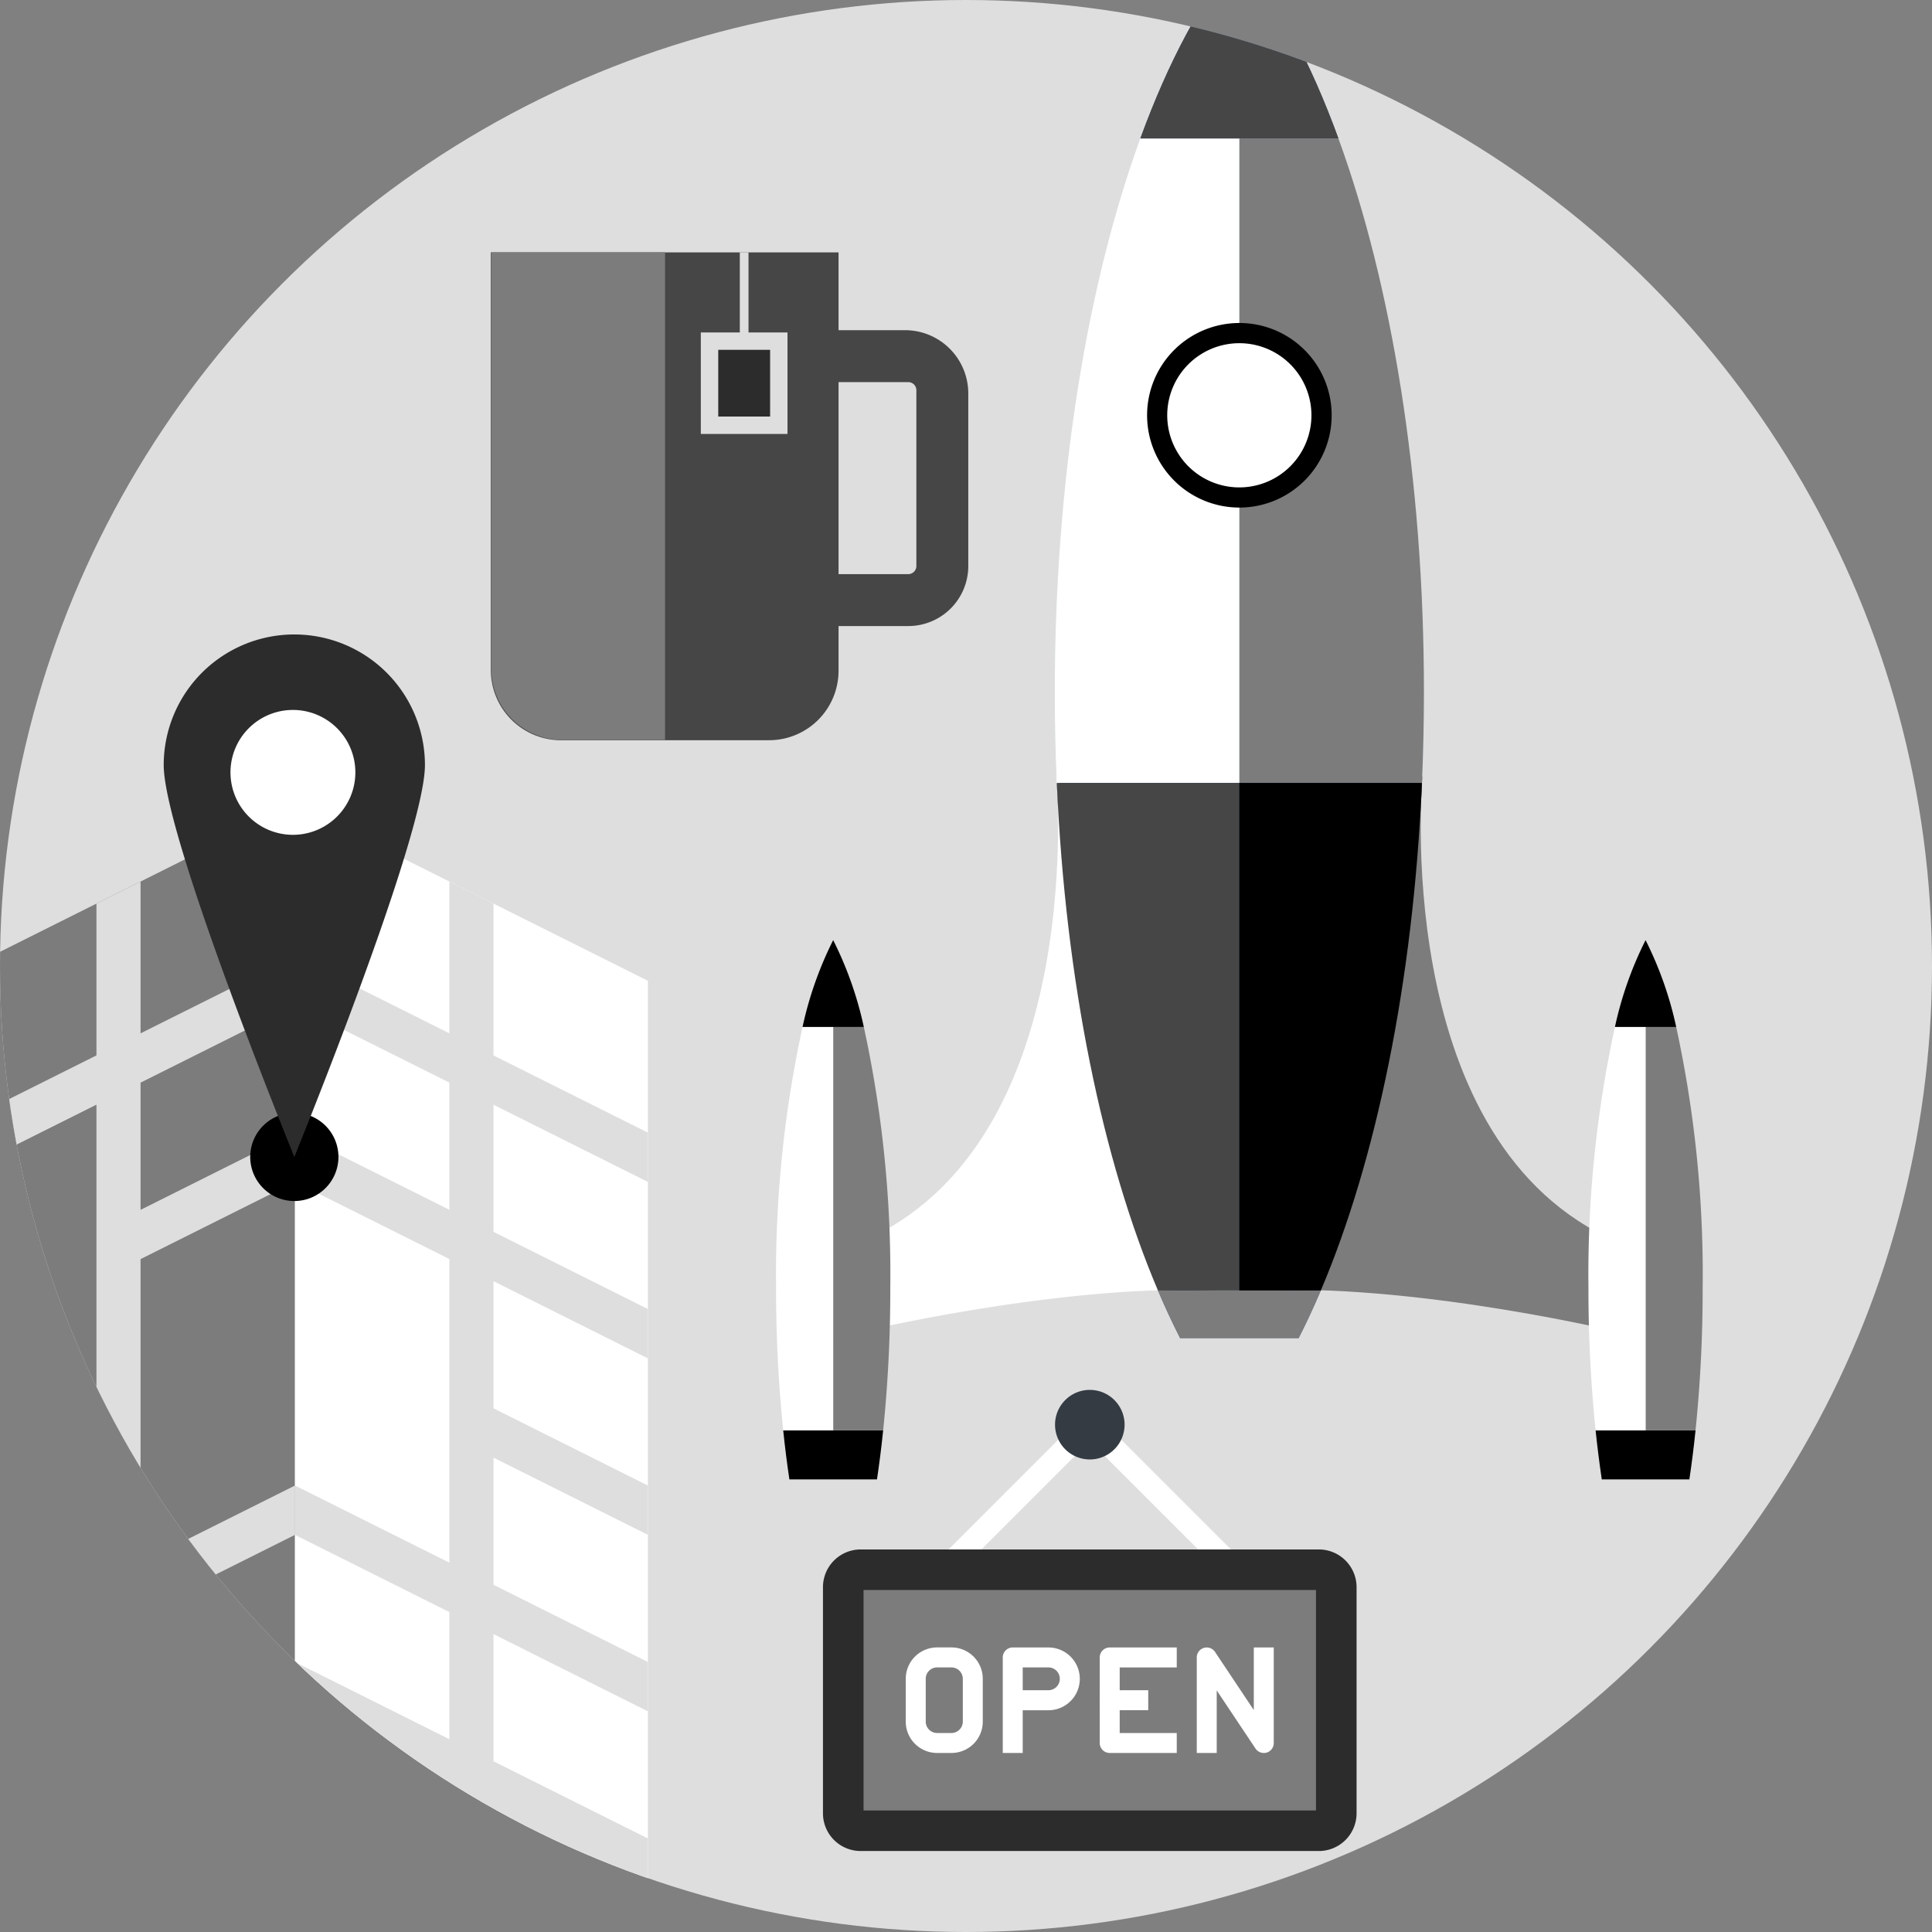 <svg xmlns="http://www.w3.org/2000/svg" xmlns:xlink="http://www.w3.org/1999/xlink" width="200" height="200" viewBox="0 0 200 200"><rect x="0" y="0" width="200" height="200" fill="#808080" stroke="none"/><defs><clipPath id="a"><circle cx="100" cy="100" r="100" transform="translate(864.341 159.119)" fill="none"/></clipPath></defs><g transform="translate(-864.341 -159.119)"><circle cx="100" cy="100" r="100" transform="translate(864.341 159.119)" fill="#dedede"/><g clip-path="url(#a)"><path d="M1002.894,173.452h-20.5c-5.5,15.069-8.854,35.2-8.854,57.317q0,4.767.206,9.4h37.8q.2-4.629.205-9.4C1011.747,208.652,1008.39,188.521,1002.894,173.452Z" fill="#d3e2eb"/><path d="M992.642,240.17h-18.9c.9,20.677,4.757,39.107,10.471,52.542h16.857c5.714-13.435,9.566-31.865,10.472-52.542Z" fill="#0e3656"/><path d="M1011.6,239.426s-3.433,36.867,19.1,47.763v9.552s-22.39-5.224-38.062-3.881Z" fill="#7c7c7c"/><path d="M973.686,239.426s3.432,36.867-19.106,47.763v9.552s22.389-5.224,38.061-3.881Z" fill="#fff"/><path d="M992.642,173.452H982.39c-5.5,15.069-8.854,35.2-8.854,57.317q0,4.767.206,9.4h18.9Z" fill="#fff"/><path d="M1002.894,173.452H992.642V240.17h18.9q.2-4.629.205-9.4C1011.747,208.652,1008.39,188.521,1002.894,173.452Z" fill="#7c7c7c"/><path d="M973.742,240.17c.9,20.677,4.757,39.107,10.471,52.542h8.428V240.17Z" fill="#464646"/><path d="M992.641,292.712h8.429c5.714-13.435,9.566-31.865,10.472-52.542h-18.9Z"/><path d="M992.642,154.347h0c-3.891,4.673-7.367,11.191-10.252,19.1h20.5C1000.009,165.538,996.531,159.02,992.642,154.347Z" fill="#405f78"/><path d="M950.592,256.441h0a37.7,37.7,0,0,0-3.173,8.995h6.346A37.659,37.659,0,0,0,950.592,256.441Z"/><path d="M984.213,292.712q1.1,2.59,2.292,4.924h12.272q1.191-2.332,2.293-4.924Z" fill="#405f78"/><path d="M992.642,154.347h0c3.89,4.673,7.367,11.191,10.252,19.1h-20.5C985.275,165.538,988.751,159.02,992.642,154.347Z" fill="#464646"/><path d="M1001.07,292.712q-1.1,2.59-2.293,4.924H986.505q-1.191-2.332-2.292-4.924Z" fill="#7c7c7c"/><path d="M1034.69,256.441h0a37.613,37.613,0,0,1,3.173,8.995h-6.345A37.67,37.67,0,0,1,1034.69,256.441Z"/><path d="M1002.194,202.11a9.553,9.553,0,1,1-9.552-9.554A9.554,9.554,0,0,1,1002.194,202.11Z"/><path d="M1000.1,202.11a7.464,7.464,0,1,1-7.463-7.463A7.462,7.462,0,0,1,1000.1,202.11Z" fill="#fff"/><path d="M946.058,312.265h9.069c.243-1.623.456-3.318.638-5.074H945.419C945.6,308.947,945.814,310.642,946.058,312.265Z"/><path d="M1029.517,307.191c.183,1.756.4,3.451.639,5.074h9.068c.244-1.623.457-3.318.639-5.074Z"/><path d="M950.592,265.436v41.755h5.173a143.554,143.554,0,0,0,.739-14.775,120.394,120.394,0,0,0-2.739-26.98Z" fill="#7c7c7c"/><path d="M947.419,265.436a120.394,120.394,0,0,0-2.739,26.98,143.554,143.554,0,0,0,.739,14.775h5.173V265.436Z" fill="#fff"/><path d="M1040.6,292.416a120.4,120.4,0,0,0-2.738-26.98h-3.173v41.755h5.173A143.583,143.583,0,0,0,1040.6,292.416Z" fill="#7c7c7c"/><path d="M1031.518,265.436a120.386,120.386,0,0,0-2.741,26.98,143.56,143.56,0,0,0,.74,14.775h5.173V265.436Z" fill="#fff"/><path d="M991.317,322.463,977.152,308.3l-14.163,14.162-1.7-1.7L976.3,305.751a1.238,1.238,0,0,1,1.7,0l15.011,15.013Z" fill="#fff"/><path d="M980.758,306.6a3.6,3.6,0,1,1-3.606-3.6A3.6,3.6,0,0,1,980.758,306.6Z" fill="#343b43"/><rect width="51.039" height="27.021" transform="translate(951.635 321.614)" fill="#7c7c7c"/><path d="M1000.873,350.737H953.434a3.906,3.906,0,0,1-3.9-3.9v-23.42a3.908,3.908,0,0,1,3.9-3.9h47.439a3.909,3.909,0,0,1,3.9,3.9v23.42A3.908,3.908,0,0,1,1000.873,350.737Zm-47.138-4.2h46.837V323.716H953.735Z" fill="#2c2c2c"/><path d="M995.169,340.585a1.03,1.03,0,0,1-.86-.46l-4.014-6.014v6.474h-2.066V330.7a1.033,1.033,0,0,1,1.893-.573l4.012,6.017v-6.48H996.2v9.895a1.035,1.035,0,0,1-.735.989A1.088,1.088,0,0,1,995.169,340.585Z" fill="#fff"/><path d="M986.158,340.585h-6.94a1.031,1.031,0,0,1-1.033-1.03V330.7a1.036,1.036,0,0,1,1.033-1.036h6.94v2.068h-5.905v6.791h5.905Z" fill="#fff"/><rect width="5.021" height="2.069" transform="translate(978.185 334.09)" fill="#fff"/><path d="M970.212,340.585h-2.066V330.7a1.036,1.036,0,0,1,1.033-1.036h3.692a3.249,3.249,0,1,1,0,6.5h-2.659Zm0-6.495h2.659a1.181,1.181,0,0,0,0-2.362h-2.659Z" fill="#fff"/><path d="M962.83,340.585h-1.478a3.245,3.245,0,0,1-3.248-3.248V332.91a3.25,3.25,0,0,1,3.248-3.25h1.478a3.245,3.245,0,0,1,3.247,3.25v4.427a3.238,3.238,0,0,1-3.247,3.248Zm-1.478-8.857a1.18,1.18,0,0,0-1.179,1.182v4.427a1.178,1.178,0,0,0,1.179,1.182h1.478a1.183,1.183,0,0,0,1.182-1.182V332.91a1.185,1.185,0,0,0-1.182-1.182Z" fill="#fff"/><path d="M958.048,193.3h-6.9l0,0v-8.054l0,0H915.151l0,0V228.5a7.267,7.267,0,0,0,7.246,7.246h21.578a7.193,7.193,0,0,0,7.172-7.172v-4.646l0,0h7.217a6.213,6.213,0,0,0,6.213-6.212V199.831A6.548,6.548,0,0,0,958.048,193.3Zm1.156,24.412a.84.84,0,0,1-.84.84h-7.217l0,0V198.677l0,0h7.217a.84.84,0,0,1,.84.84Z" fill="#464646"/><path d="M915.2,185.236l0,0V228.4h0a7.337,7.337,0,0,0,7.315,7.315h10.671l0,0V185.238l0,0Z" fill="#7c7c7c"/><rect width="0.9" height="11.69" transform="translate(940.927 185.245)" fill="#dedede"/><rect width="8.971" height="10.508" transform="translate(936.891 193.533)" fill="#dedede"/><path d="M944.064,195.332v6.909l0,0h-5.371l0,0v-6.907l0,0Z" fill="#2c2c2c"/><path d="M821.806,351.987l-36.535,18.267V260.65l36.535-18.267Z" fill="#7c7c7c"/><path d="M894.876,351.987l-36.535,18.267V260.65l36.535-18.267Z" fill="#7c7c7c"/><path d="M894.876,351.987l36.535,18.267V260.65l-36.535-18.267Z" fill="#fff"/><path d="M821.806,351.987l36.535,18.267V260.65l-36.535-18.267Z" fill="#dedede"/><path d="M931.41,281.47v-5.1l-15.984-7.992V252.659l-4.566-2.284v15.714L894.876,258.1v5.1l15.984,7.992v13.162l-15.984-7.992v5.1l15.984,7.992v31.43L894.876,312.9v5.106L910.859,326v13.162l-15.984-7.992v5.106l17.246,8.624,19.289,9.644v-5.107l-15.984-7.992V328.28l15.984,7.993v-5.106l-15.984-7.992V310.013l15.984,7.992V312.9l-15.984-7.992V291.746l15.984,7.992v-5.106l-15.984-7.992V273.478Z" fill="#dedede"/><path d="M894.876,263.2v-5.1l-15.985,7.992V250.375l-4.566,2.284v15.714l-15.984,7.992v5.1l15.984-7.992v31.43L858.341,312.9v5.106l15.984-7.992v13.162l-15.984,7.992v5.106l15.984-7.992v13.162l-15.984,7.992v5.106l15.984-7.992v15.714l4.566-2.284V344.265l15.985-7.992v-5.106l-15.985,7.992V326l15.985-7.992V312.9l-15.985,7.992v-31.43l15.985-7.992v-5.1l-15.985,7.992V271.195Z" fill="#dedede"/><path d="M842.357,273.478l15.984,7.992v-5.1l-15.984-7.992V252.659l-4.568-2.284v15.714L821.806,258.1v5.1l15.984,7.992v31.43l-15.984-7.992v5.106l15.984,7.992v31.429l-15.984-7.992v5.106l15.984,7.992v15.714l4.568,2.283V346.548l15.984,7.992v-5.105l-15.984-7.992V328.28l15.984,7.992v-5.106l-15.984-7.992V310.013l15.984,7.992V312.9l-15.984-7.992v-31.43Z" fill="#7c7c7c"/><path d="M805.822,271.195l15.984-7.992v-5.1l-15.984,7.992V250.375l-4.566,2.284V286.64l-15.984,7.992v5.105l15.984-7.992v13.162L785.271,312.9v5.106l15.984-7.992v31.429l-15.984,7.992v5.107l15.984-7.992v15.714l4.566-2.284V344.265l15.984-7.992v-5.106l-15.984,7.992V307.729l15.984-7.992v-5.105l-15.984,7.992v-31.43Z" fill="#464646"/><path d="M899.376,278.883a4.566,4.566,0,1,1-4.566-4.566A4.566,4.566,0,0,1,899.376,278.883Z"/><path d="M908.33,238.319c0,7.469-13.52,40.564-13.52,40.564s-13.522-33.1-13.522-40.564a13.521,13.521,0,0,1,27.042,0Z" fill="#2c2c2c"/><path d="M901.128,239.076a6.464,6.464,0,1,1-6.464-6.464A6.463,6.463,0,0,1,901.128,239.076Z" fill="#fff"/></g></g></svg>